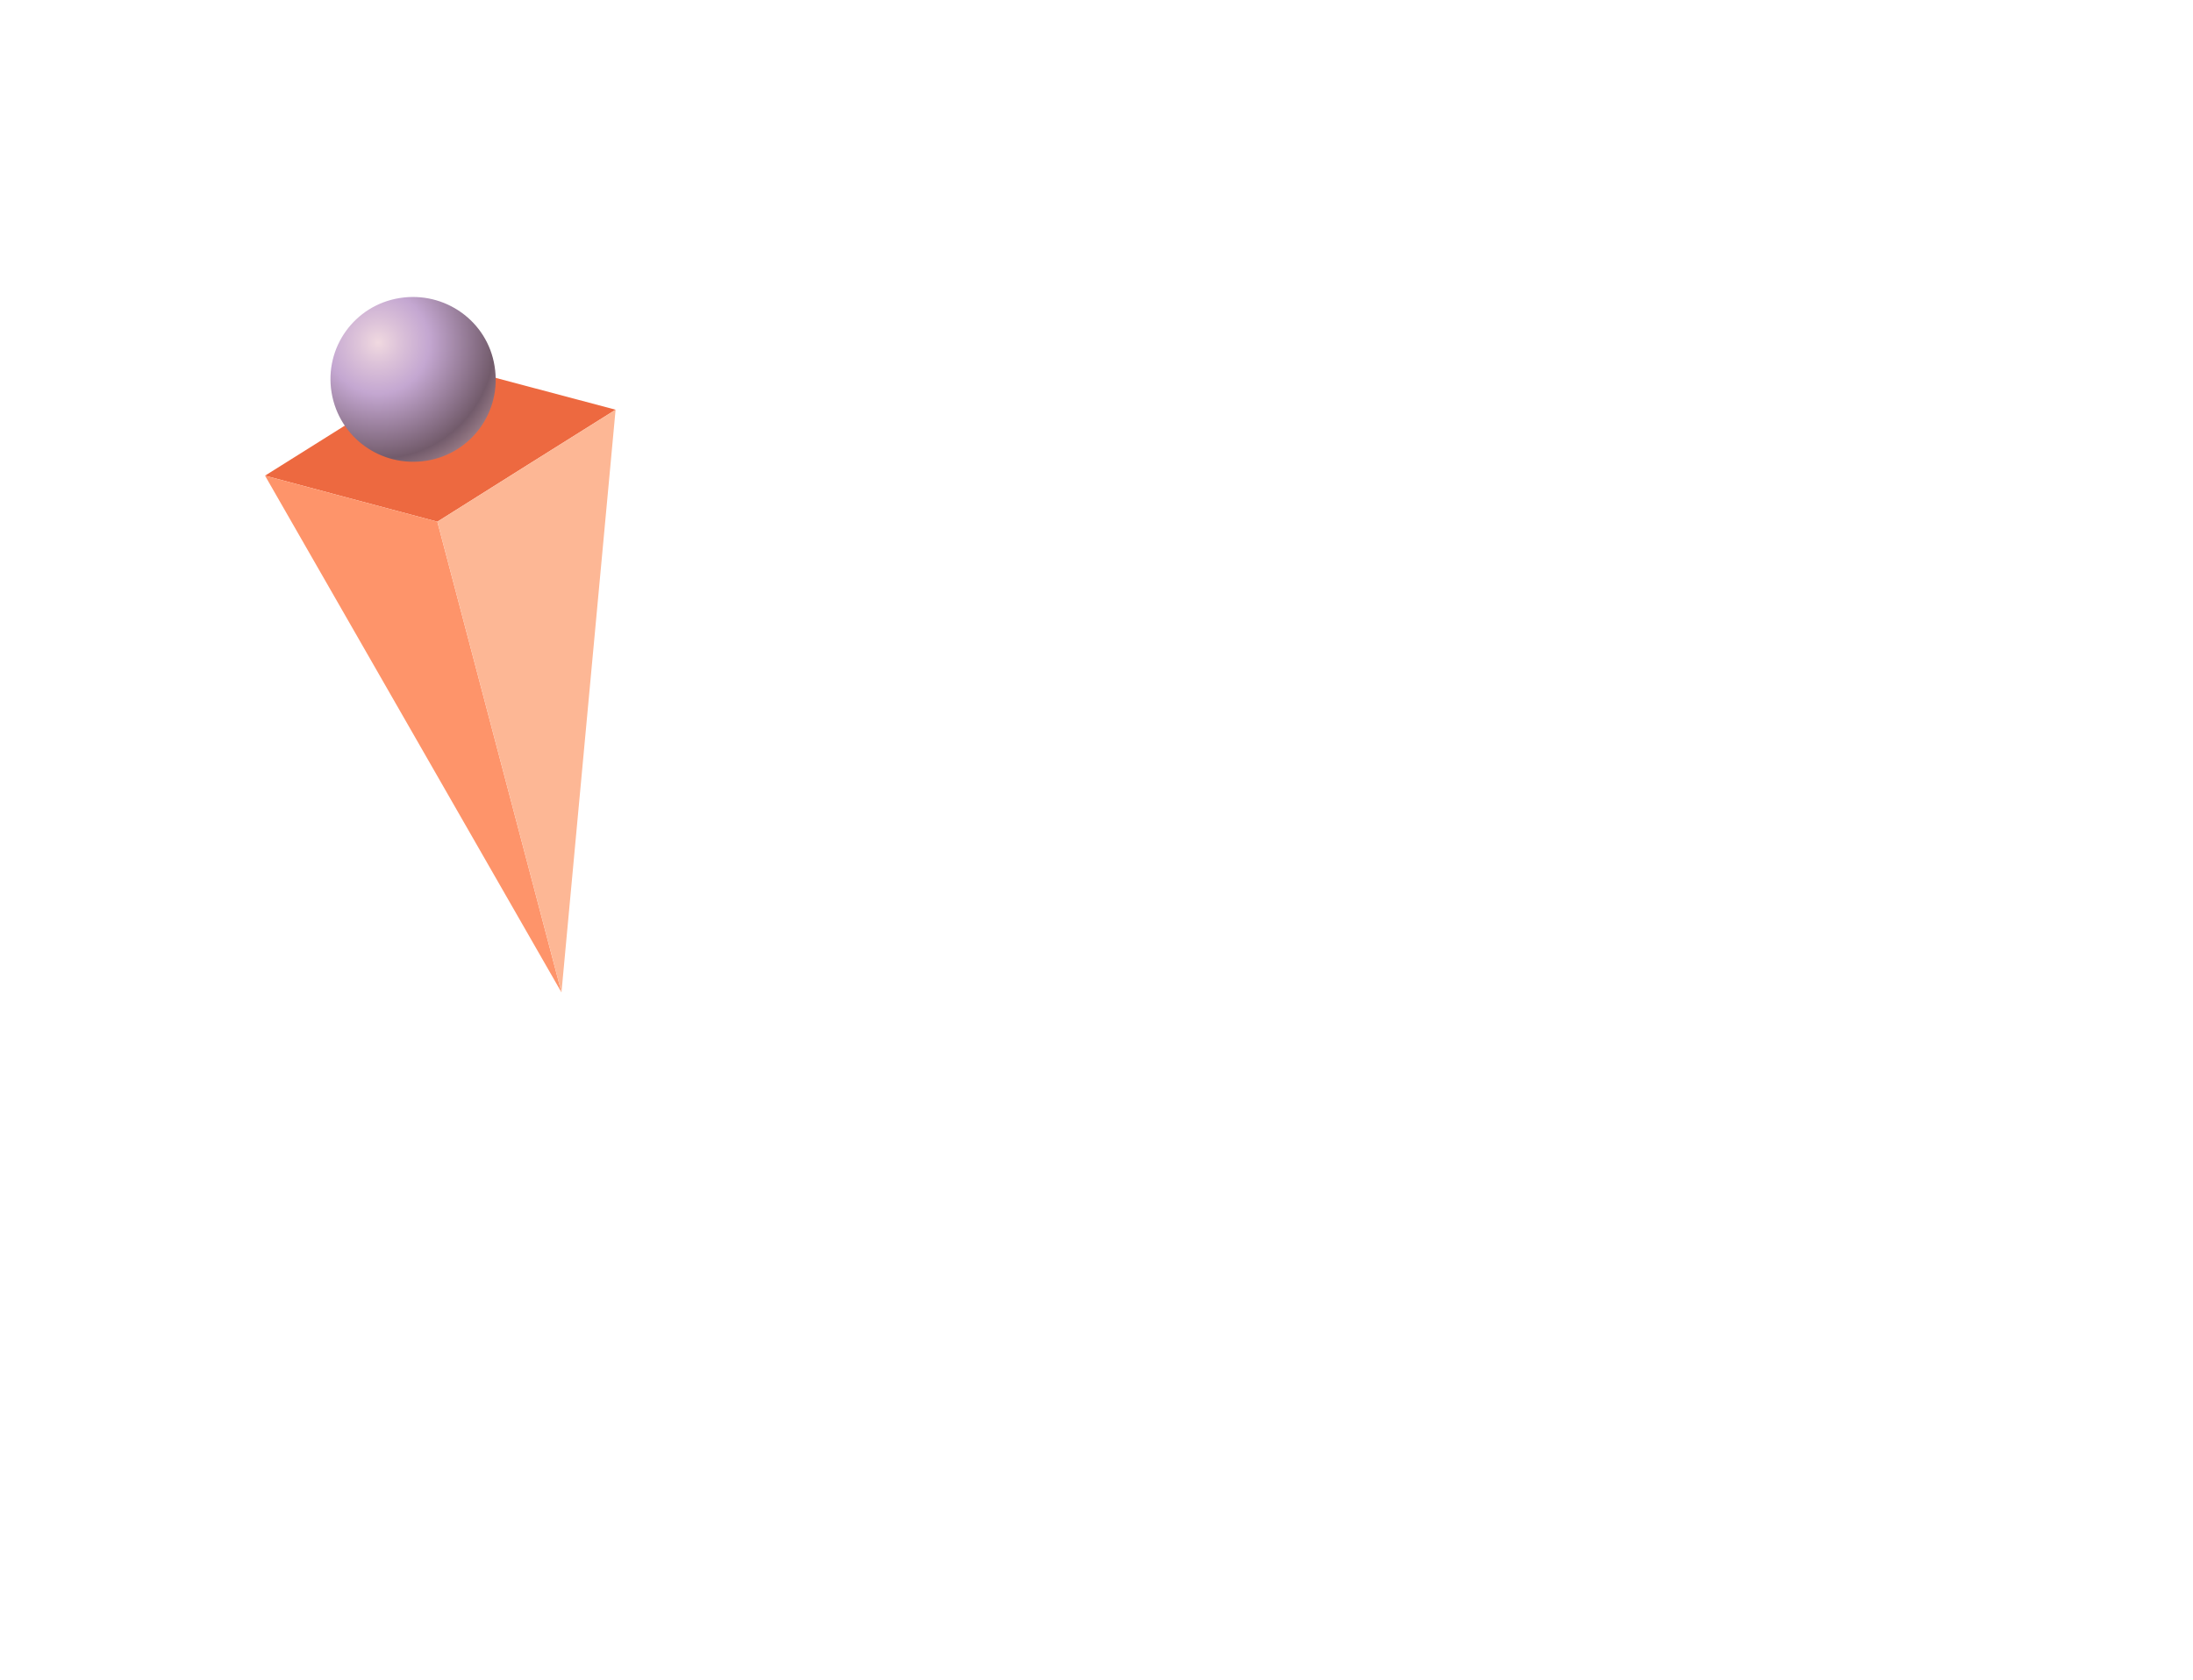 <?xml version="1.0" encoding="utf-8"?>
<!-- Generator: Adobe Illustrator 23.0.1, SVG Export Plug-In . SVG Version: 6.00 Build 0)  -->
<svg version="1.1" id="Layer_1" xmlns="http://www.w3.org/2000/svg" xmlns:xlink="http://www.w3.org/1999/xlink" x="0px" y="0px"
	 viewBox="0 0 705 540" style="enable-background:new 0 0 705 540;" xml:space="preserve">
<style type="text/css">
	.st0{enable-background:new    ;}
	.st1{fill:#ED6940;}
	.st2{fill:#FE946A;}
	.st3{fill:#FDB795;}
	.st4{fill:url(#SVGID_3_);}
</style>
<g id="BACKGROUND_2">
</g>
<g id="OBJECTS">
	<g>
		<g>
			<g>
				<g class="st0">
					<polygon class="st1" points="169.2,149.7 140.6,167.7 85.2,152.9 113.9,134.9 142.5,117 197.9,131.7 					"/>
					<polygon class="st2" points="180.5,319 85.2,152.9 140.6,167.7 					"/>
					<g>
						<polygon class="st3" points="180.5,319 197.9,131.7 169.2,149.7 140.6,167.7 						"/>
					</g>
				</g>
			</g>
			<g>
				<g>
					<defs>
						<polygon id="SVGID_1_" points="169.2,149.7 140.6,167.7 85.2,152.9 113.9,134.9 142.5,117 197.9,131.7 						"/>
					</defs>
					<clipPath id="SVGID_2_">
						<use xlink:href="#SVGID_1_"  style="overflow:visible;"/>
					</clipPath>
				</g>
			</g>
			
				<radialGradient id="SVGID_3_" cx="153.477" cy="161.909" r="38.245" gradientTransform="matrix(1.308 -0.213 -0.213 -1.307 -44.71 354.428)" gradientUnits="userSpaceOnUse">
				<stop  offset="0" style="stop-color:#F0D9E0"/>
				<stop  offset="0.139" style="stop-color:#DCC2D9"/>
				<stop  offset="0.323" style="stop-color:#C4A7D1"/>
				<stop  offset="0.737" style="stop-color:#725B6B"/>
				<stop  offset="0.898" style="stop-color:#A68791"/>
			</radialGradient>
			<path class="st4" d="M159,117.7c2.4,14.5-7.4,28.1-21.9,30.4s-28.1-7.4-30.5-21.9s7.4-28.1,21.9-30.4S156.7,103.2,159,117.7z"/>
		</g>
	</g>
</g>
</svg>
